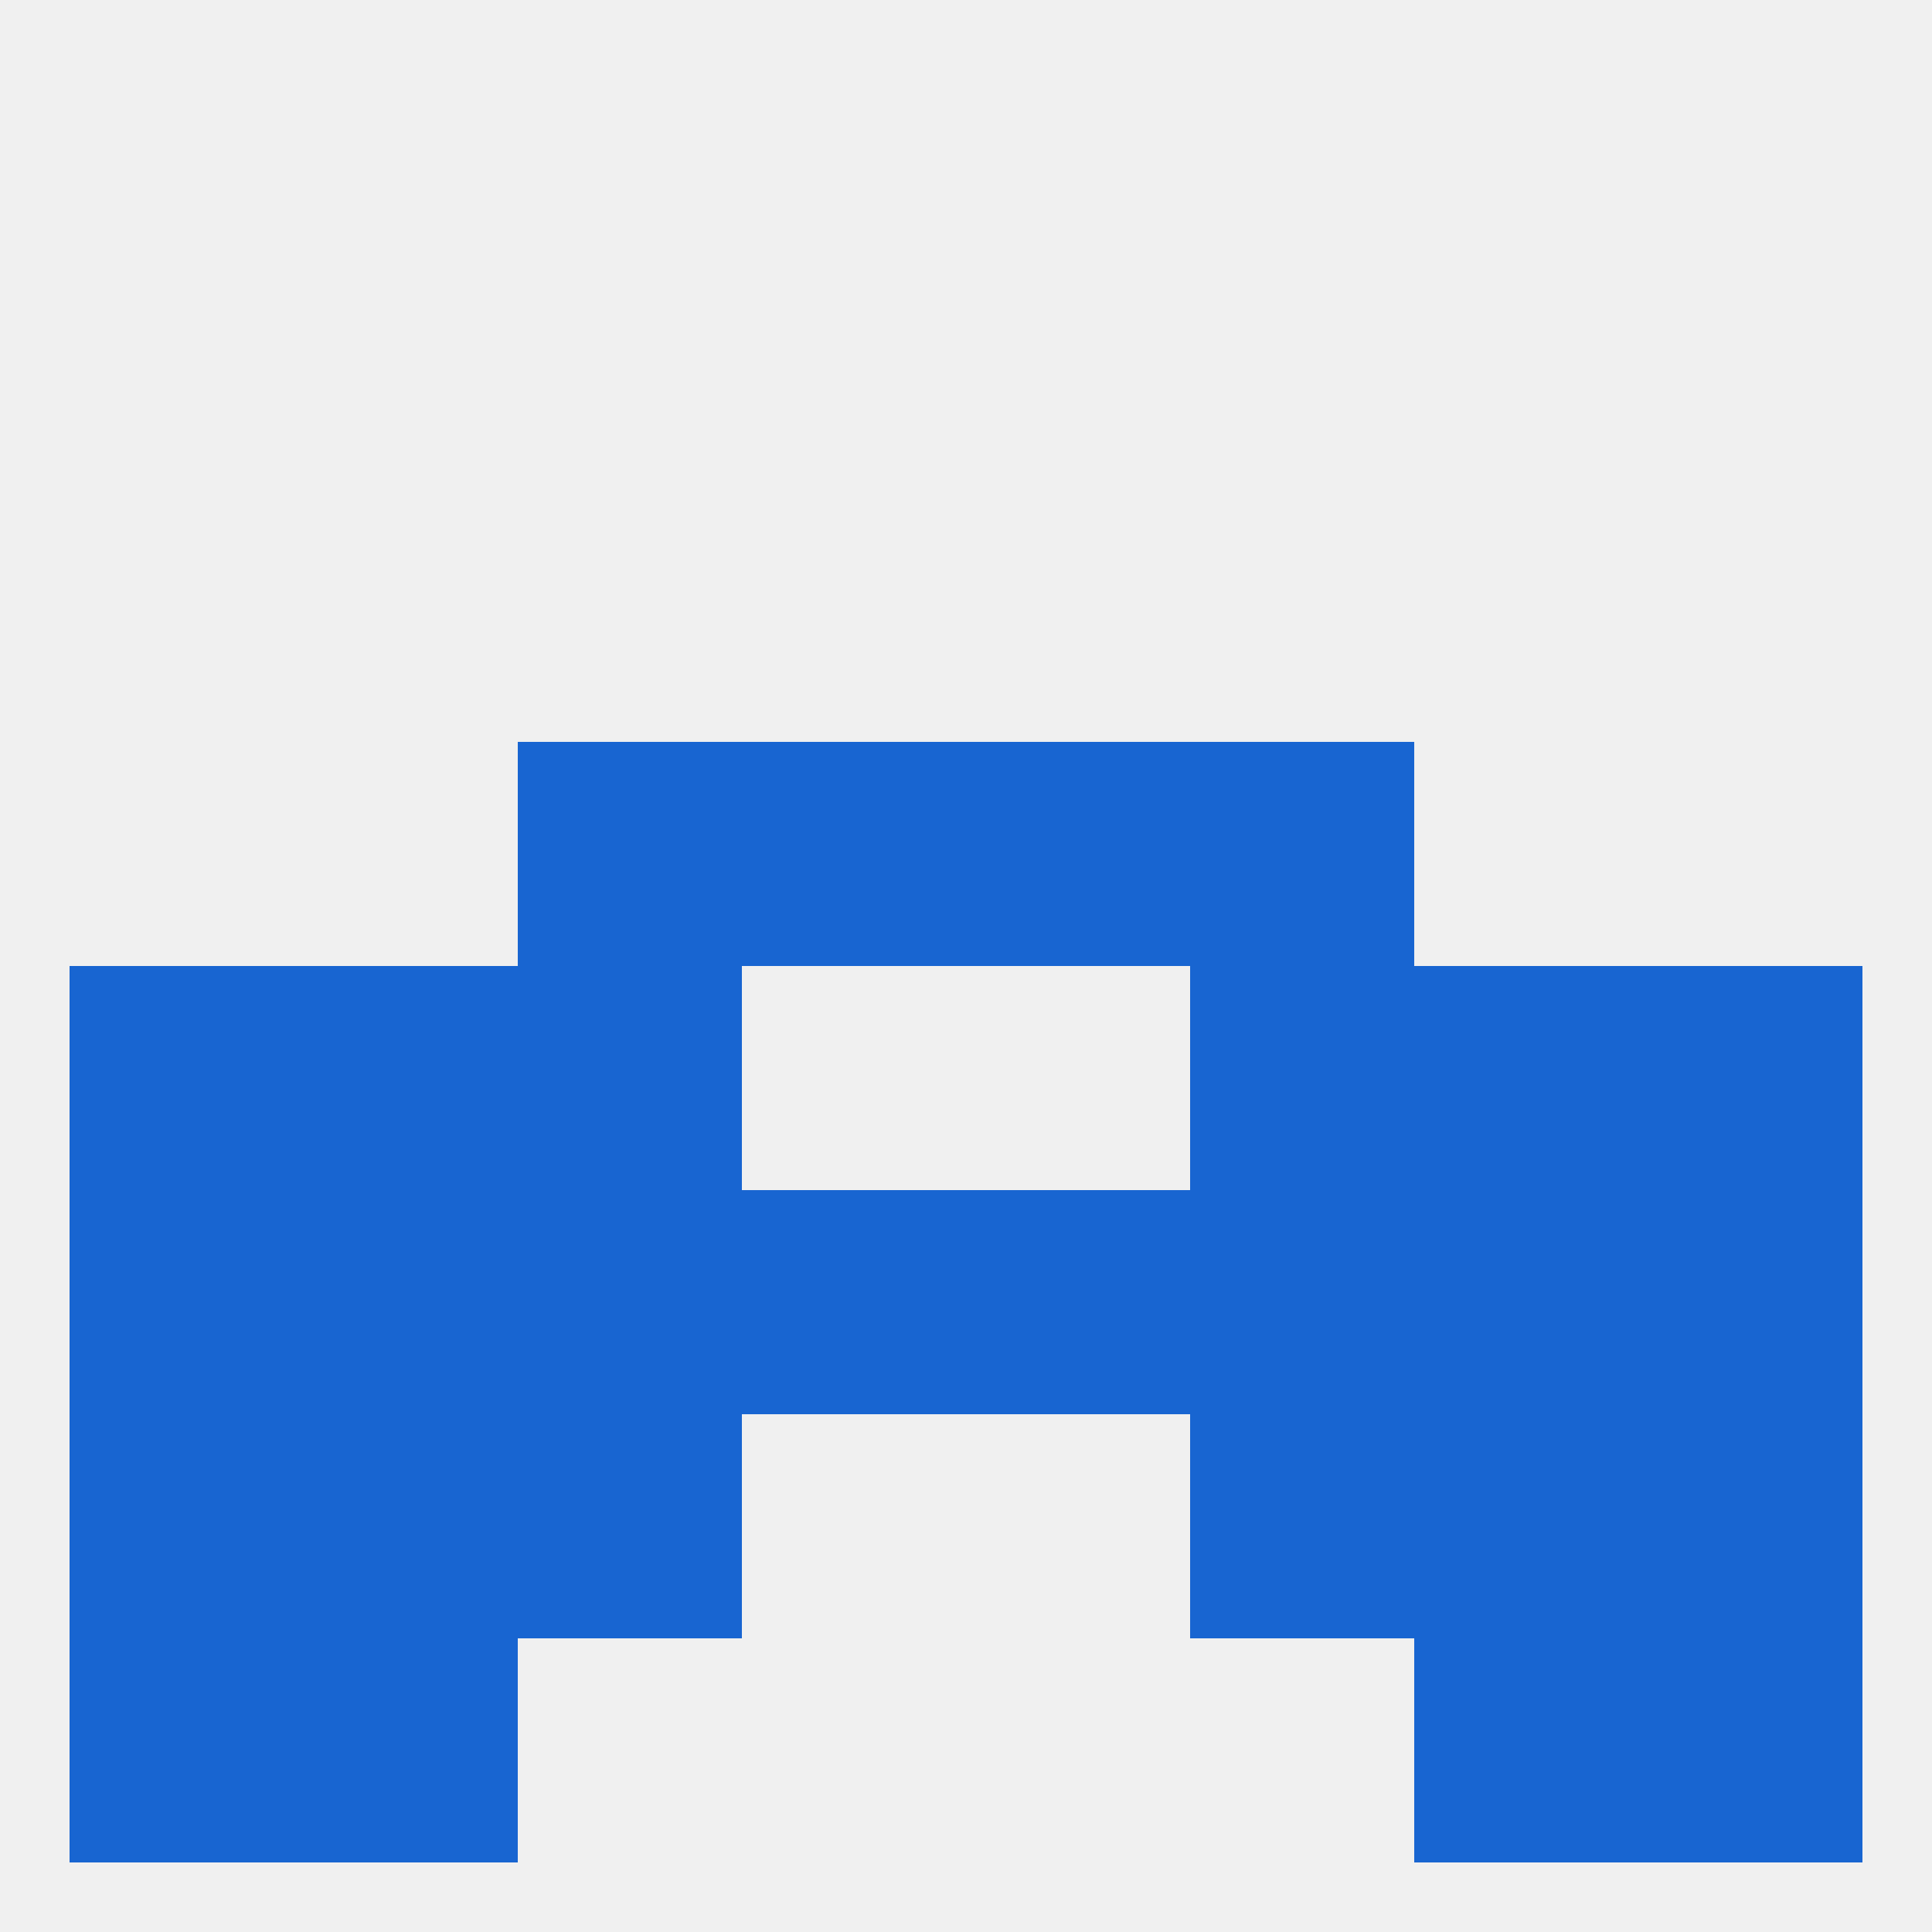 
<!--   <?xml version="1.0"?> -->
<svg version="1.1" baseprofile="full" xmlns="http://www.w3.org/2000/svg" xmlns:xlink="http://www.w3.org/1999/xlink" xmlns:ev="http://www.w3.org/2001/xml-events" width="250" height="250" viewBox="0 0 250 250" >
	<rect width="100%" height="100%" fill="rgba(240,240,240,255)"/>

	<rect x="67" y="125" width="29" height="29" fill="rgba(24,101,209,255)"/>
	<rect x="154" y="125" width="29" height="29" fill="rgba(24,101,209,255)"/>
	<rect x="9" y="125" width="29" height="29" fill="rgba(24,101,209,255)"/>
	<rect x="212" y="125" width="29" height="29" fill="rgba(24,101,209,255)"/>
	<rect x="38" y="125" width="29" height="29" fill="rgba(24,101,209,255)"/>
	<rect x="183" y="125" width="29" height="29" fill="rgba(24,101,209,255)"/>
	<rect x="96" y="96" width="29" height="29" fill="rgba(24,101,209,255)"/>
	<rect x="125" y="96" width="29" height="29" fill="rgba(24,101,209,255)"/>
	<rect x="67" y="96" width="29" height="29" fill="rgba(24,101,209,255)"/>
	<rect x="154" y="96" width="29" height="29" fill="rgba(24,101,209,255)"/>
	<rect x="38" y="183" width="29" height="29" fill="rgba(24,101,209,255)"/>
	<rect x="183" y="183" width="29" height="29" fill="rgba(24,101,209,255)"/>
	<rect x="9" y="183" width="29" height="29" fill="rgba(24,101,209,255)"/>
	<rect x="212" y="183" width="29" height="29" fill="rgba(24,101,209,255)"/>
	<rect x="67" y="183" width="29" height="29" fill="rgba(24,101,209,255)"/>
	<rect x="154" y="183" width="29" height="29" fill="rgba(24,101,209,255)"/>
	<rect x="38" y="154" width="29" height="29" fill="rgba(24,101,209,255)"/>
	<rect x="183" y="154" width="29" height="29" fill="rgba(24,101,209,255)"/>
	<rect x="96" y="154" width="29" height="29" fill="rgba(24,101,209,255)"/>
	<rect x="125" y="154" width="29" height="29" fill="rgba(24,101,209,255)"/>
	<rect x="9" y="154" width="29" height="29" fill="rgba(24,101,209,255)"/>
	<rect x="212" y="154" width="29" height="29" fill="rgba(24,101,209,255)"/>
	<rect x="67" y="154" width="29" height="29" fill="rgba(24,101,209,255)"/>
	<rect x="154" y="154" width="29" height="29" fill="rgba(24,101,209,255)"/>
	<rect x="38" y="212" width="29" height="29" fill="rgba(24,101,209,255)"/>
	<rect x="183" y="212" width="29" height="29" fill="rgba(24,101,209,255)"/>
	<rect x="9" y="212" width="29" height="29" fill="rgba(24,101,209,255)"/>
	<rect x="212" y="212" width="29" height="29" fill="rgba(24,101,209,255)"/>
</svg>
